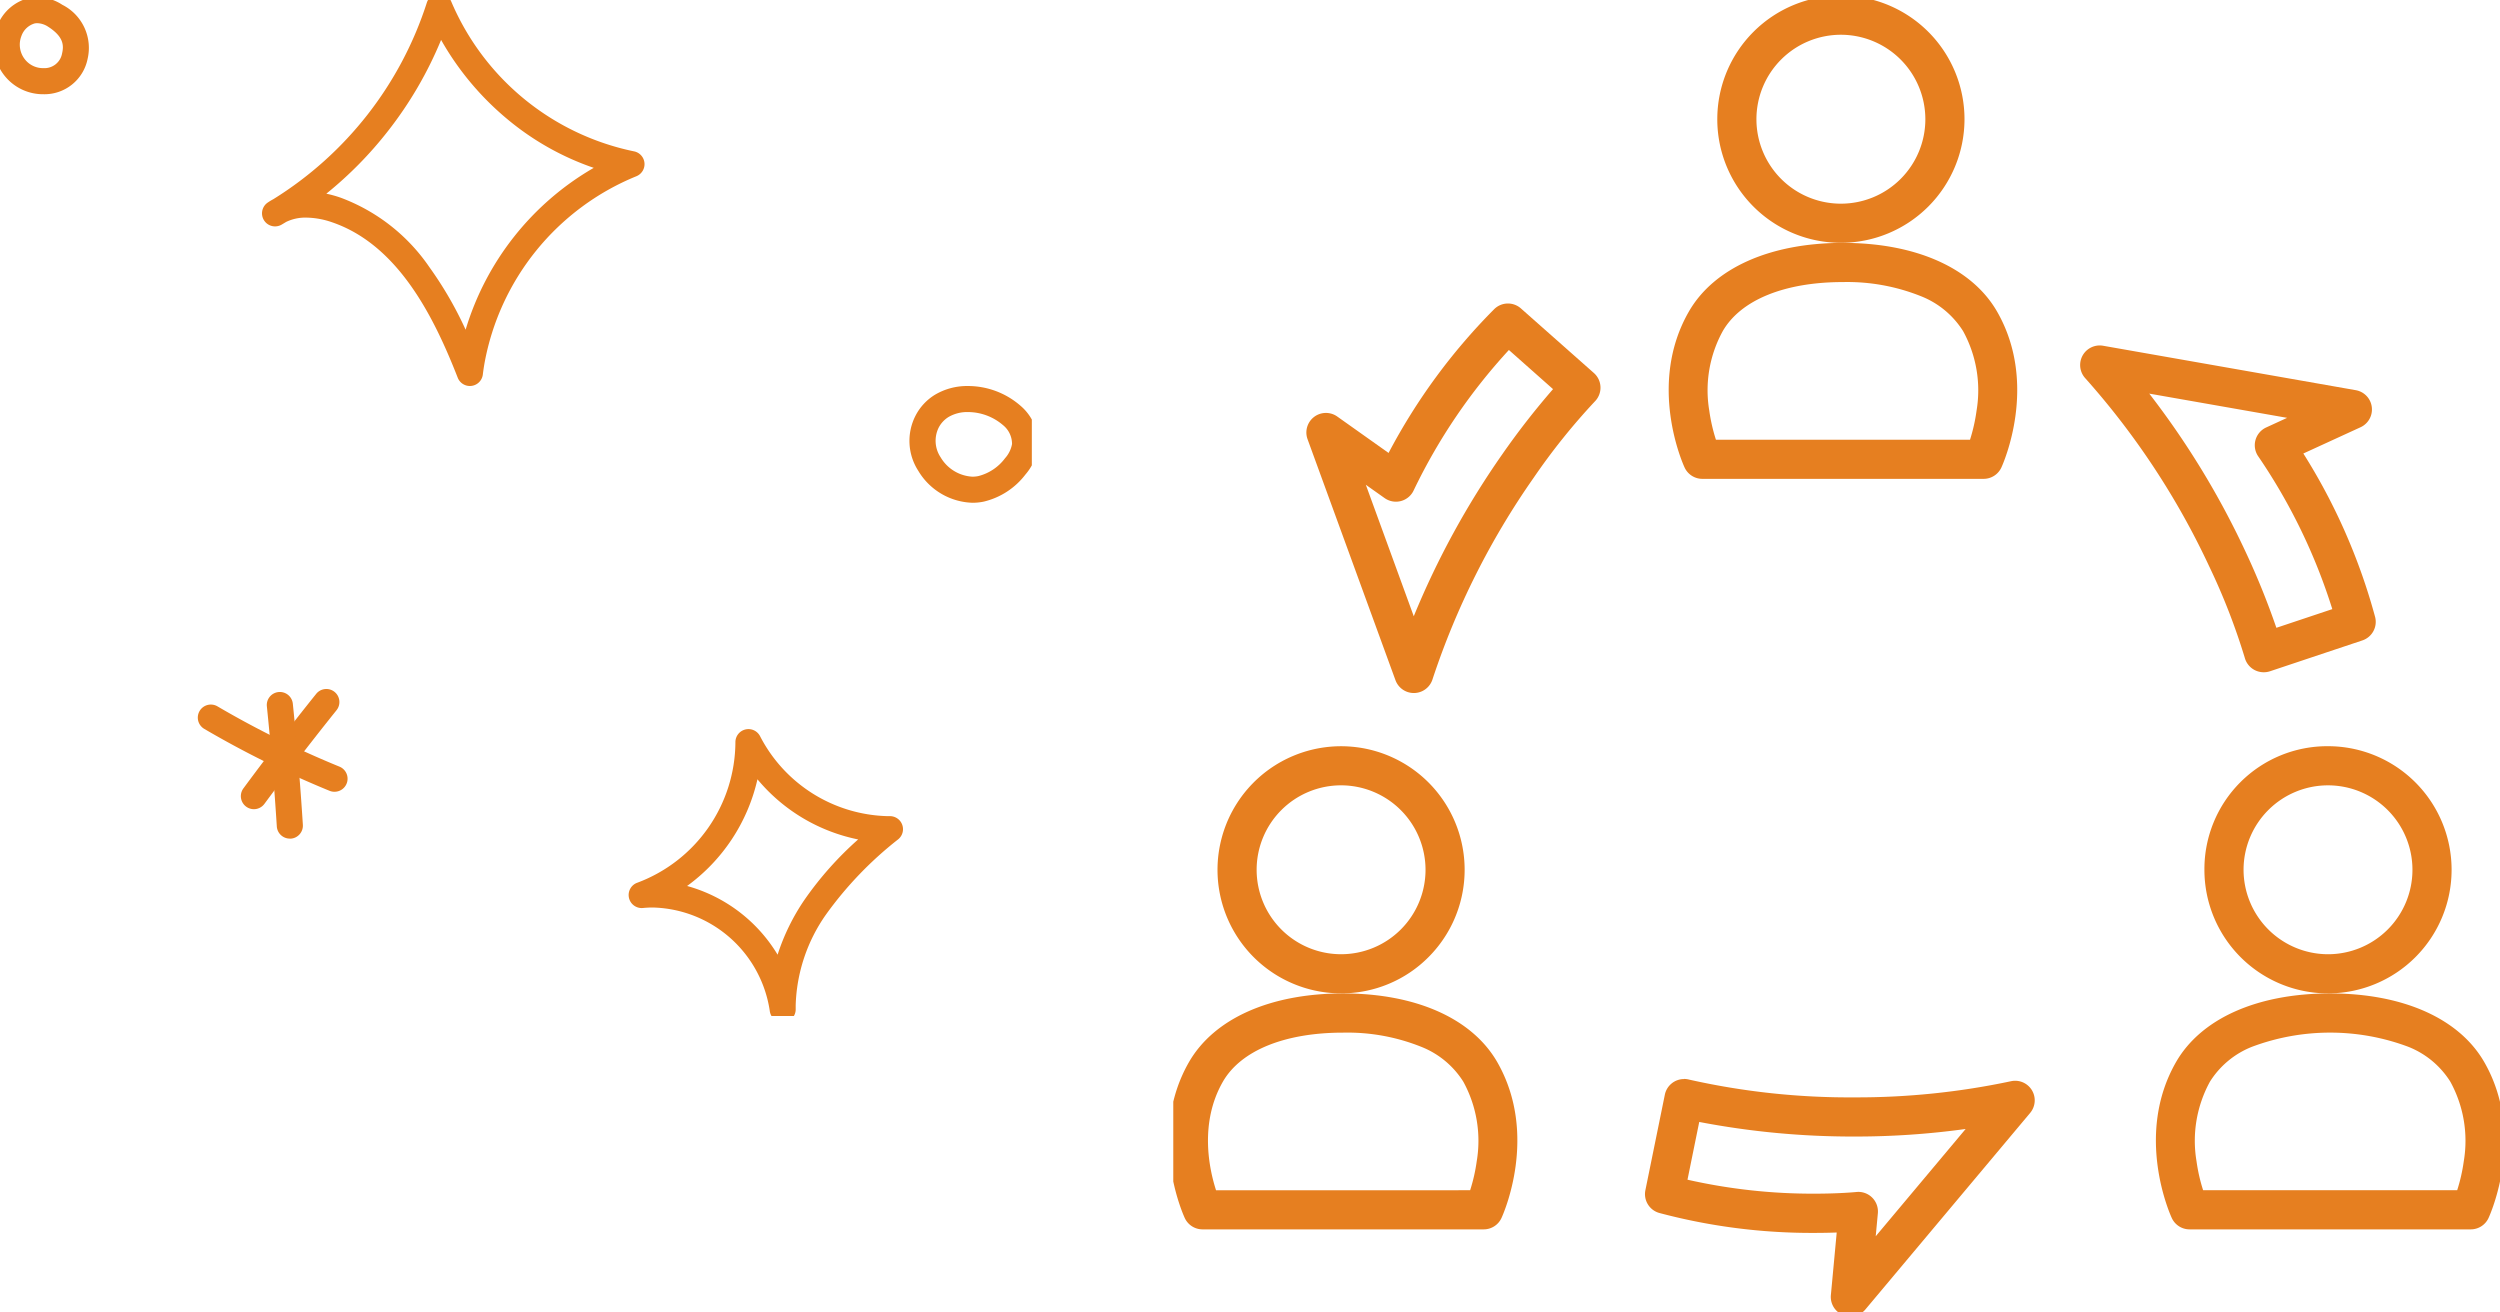 <svg xmlns="http://www.w3.org/2000/svg" xmlns:xlink="http://www.w3.org/1999/xlink" width="191.604" height="100.562" viewBox="0 0 191.604 100.562"><defs><clipPath id="a"><rect width="79.081" height="77.868" fill="none" stroke="#e67f20" stroke-width="2"/></clipPath><clipPath id="b"><rect width="101.682" height="100.562" fill="none" stroke="#e67f20" stroke-width="1"/></clipPath></defs><g transform="translate(-442.396 -3493.801)"><g transform="translate(442.396 3493.801)"><g clip-path="url(#a)"><path d="M95.535,31.028a1,1,0,0,1-.931-.635c-1.815-4.635-4.55-10.178-9.639-11.915a6.231,6.231,0,0,0-1.975-.355,3.371,3.371,0,0,0-1.533.329c-.115.07-.231.139-.346.207a1,1,0,0,1-1.072-1.687,4.56,4.56,0,0,1,.435-.263A27.7,27.7,0,0,0,92.235,1.654a1,1,0,0,1,1.874-.087A19.5,19.5,0,0,0,108.1,13.042a1,1,0,0,1,.187,1.914A19.2,19.2,0,0,0,96.65,29.318c-.048.278-.089.557-.122.831a1,1,0,0,1-.993.879Zm-11-14.739a9.052,9.052,0,0,1,1.078.3,14.267,14.267,0,0,1,6.822,5.334,28.294,28.294,0,0,1,2.774,4.791,21.443,21.443,0,0,1,9.82-12.405,20.9,20.9,0,0,1-6.6-3.713,21.961,21.961,0,0,1-5.1-6.092,29.549,29.549,0,0,1-4.065,6.976A29.451,29.451,0,0,1,84.534,16.289Z" transform="translate(-59.523 -1.445)" fill="#e67f20"/><path d="M273.806,115.943h0a6.132,6.132,0,0,1,4.032,1.516,3.814,3.814,0,0,1,1.337,3.136,4.079,4.079,0,0,1-.96,2.127,5.667,5.667,0,0,1-3.2,2.081,4.207,4.207,0,0,1-.857.088A5.012,5.012,0,0,1,270,122.442a4.227,4.227,0,0,1-.211-4.227,4.051,4.051,0,0,1,1.5-1.609A4.833,4.833,0,0,1,273.806,115.943Zm.35,6.948a2.2,2.2,0,0,0,.448-.046,3.675,3.675,0,0,0,2.047-1.37,2.216,2.216,0,0,0,.534-1.085,1.855,1.855,0,0,0-.693-1.451,4.14,4.14,0,0,0-2.687-1,2.841,2.841,0,0,0-1.476.372,2.078,2.078,0,0,0-.769.827,2.276,2.276,0,0,0,.15,2.264A3.019,3.019,0,0,0,274.156,122.892Z" transform="translate(-199.621 -86.358)" fill="#e67f20"/><path d="M198.843,238.954a1,1,0,0,1-.993-.891,9.294,9.294,0,0,0-8.961-7.913c-.253,0-.507.013-.756.037a1,1,0,0,1-.425-1.94,11.561,11.561,0,0,0,7.51-10.765,1,1,0,0,1,1.89-.461,11.312,11.312,0,0,0,9.782,6.127h.173a1,1,0,0,1,.636,1.771,28.24,28.24,0,0,0-5.547,5.781,12.709,12.709,0,0,0-2.314,6.936c0,.095,0,.191,0,.287a1,1,0,0,1-.929,1.03ZM191.515,228.5a11.755,11.755,0,0,1,6.937,5.266,16.343,16.343,0,0,1,2.039-4.176,26.019,26.019,0,0,1,4.134-4.657,13.541,13.541,0,0,1-7.718-4.61A13.914,13.914,0,0,1,191.515,228.5Z" transform="translate(-138.855 -160.597)" fill="#e67f20"/><path d="M71.247,215.971a1,1,0,0,1-.378-.075,75.644,75.644,0,0,1-9.6-4.746,1,1,0,0,1,1.011-1.726,73.636,73.636,0,0,0,9.35,4.62,1,1,0,0,1-.379,1.926Z" transform="translate(-45.614 -155.288)" fill="#e67f20"/><path d="M74.39,213.935a1,1,0,0,1-.8-1.594c1.8-2.44,3.679-4.877,5.577-7.243a1,1,0,1,1,1.56,1.252c-1.882,2.345-3.742,4.761-5.529,7.18A1,1,0,0,1,74.39,213.935Z" transform="translate(-54.935 -151.918)" fill="#e67f20"/><path d="M82.778,216.826a1,1,0,0,1-1-.937c-.193-3.057-.449-6.153-.762-9.2a1,1,0,1,1,1.99-.2c.316,3.074.574,6.2.769,9.28a1,1,0,0,1-.935,1.061Z" transform="translate(-60.563 -152.554)" fill="#e67f20"/><path d="M4.3,1.969a3.551,3.551,0,0,1,1.92.59A3.7,3.7,0,0,1,8.155,6.723,3.373,3.373,0,0,1,4.778,9.414,3.769,3.769,0,0,1,1.819,8.026a3.83,3.83,0,0,1-.593-3.819,3.5,3.5,0,0,1,2.581-2.2A3.158,3.158,0,0,1,4.3,1.969Zm.481,5.445A1.37,1.37,0,0,0,6.206,6.271C6.347,5.665,6.315,5,5.135,4.241A1.58,1.58,0,0,0,4.3,3.969a1.149,1.149,0,0,0-.178.014,1.525,1.525,0,0,0-1.035.967,1.816,1.816,0,0,0,.324,1.86A1.761,1.761,0,0,0,4.778,7.414Z" transform="translate(-1.445 -2.192)" fill="#e67f20"/></g></g><g transform="translate(532.318 3493.801)"><g clip-path="url(#b)"><path d="M63.617,18.946a9.473,9.473,0,1,1,9.477-9.473A9.482,9.482,0,0,1,63.617,18.946ZM63.617,3a6.473,6.473,0,1,0,6.477,6.473A6.478,6.478,0,0,0,63.617,3Z" transform="translate(-12.454 -0.336)" fill="#e67f20"/><path d="M73.486,42.5H51.93a1.5,1.5,0,0,1-1.362-.871c-.119-.257-2.877-6.37.326-11.946,1.927-3.348,6.233-5.268,11.814-5.268s9.888,1.92,11.812,5.268c3.2,5.576.447,11.687.329,11.945A1.5,1.5,0,0,1,73.486,42.5Zm-20.516-3H72.445a13.215,13.215,0,0,0,.5-2.221,9.443,9.443,0,0,0-1.03-6.1,6.724,6.724,0,0,0-3.237-2.68,15.185,15.185,0,0,0-5.972-1.081c-4.479,0-7.837,1.372-9.214,3.763a9.418,9.418,0,0,0-1.03,6.1A13.188,13.188,0,0,0,52.97,39.5Z" transform="translate(-11.381 -5.8)" fill="#e67f20"/><path d="M14.263,93.055a9.47,9.47,0,1,1,6.7-2.773A9.414,9.414,0,0,1,14.263,93.055Zm0-15.944a6.472,6.472,0,1,0,6.477,6.471A6.48,6.48,0,0,0,14.263,77.111Z" transform="translate(-1.407 -16.922)" fill="#e67f20"/><path d="M13.354,98.524c5.581,0,9.886,1.918,11.811,5.262,3.2,5.583.444,11.693.325,11.95a1.5,1.5,0,0,1-1.362.871H2.577a1.5,1.5,0,0,1-1.361-.87c-.119-.257-2.879-6.367.322-11.949C3.466,100.442,7.772,98.524,13.354,98.524Zm9.734,15.083a13.192,13.192,0,0,0,.505-2.222,9.434,9.434,0,0,0-1.03-6.1,6.725,6.725,0,0,0-3.237-2.676,15.2,15.2,0,0,0-5.973-1.08c-4.48,0-7.839,1.37-9.215,3.759-1.823,3.18-1.042,6.722-.524,8.324Z" transform="translate(-0.336 -22.386)" fill="#e67f20"/><path d="M111.722,74.112a9.472,9.472,0,1,1-9.475,9.471A9.419,9.419,0,0,1,111.722,74.112Zm0,15.944a6.472,6.472,0,1,0-6.475-6.473A6.482,6.482,0,0,0,111.722,90.056Z" transform="translate(-23.219 -16.922)" fill="#e67f20"/><path d="M110.814,98.524c5.582,0,9.887,1.918,11.81,5.263,3.205,5.582.446,11.693.327,11.95a1.5,1.5,0,0,1-1.361.87H100.037a1.5,1.5,0,0,1-1.362-.871c-.119-.257-2.876-6.367.324-11.948C100.923,100.442,105.229,98.524,110.814,98.524Zm9.735,15.083a13.178,13.178,0,0,0,.505-2.222,9.425,9.425,0,0,0-1.032-6.1,6.717,6.717,0,0,0-3.235-2.677,17.061,17.061,0,0,0-11.951,0,6.718,6.718,0,0,0-3.236,2.678,9.435,9.435,0,0,0-1.029,6.1,13.186,13.186,0,0,0,.505,2.221Z" transform="translate(-22.148 -22.386)" fill="#e67f20"/><path d="M50,106.967a1.5,1.5,0,0,1,.381.049,56.068,56.068,0,0,0,12.714,1.364,56.757,56.757,0,0,0,11.966-1.239,1.5,1.5,0,0,1,1.466,2.43l-12.63,15.065a1.5,1.5,0,0,1-2.643-1.1l.448-4.8c-.487.018-1.061.031-1.707.031a45.335,45.335,0,0,1-11.89-1.528,1.5,1.5,0,0,1-1.067-1.744l1.491-7.32a1.5,1.5,0,0,1,1.47-1.2Zm13.095,4.414a62.356,62.356,0,0,1-11.93-1.118l-.9,4.426a43.442,43.442,0,0,0,9.732,1.071c1.95,0,3.2-.127,3.209-.128a1.5,1.5,0,0,1,1.649,1.631l-.164,1.76,6.892-8.221A61.52,61.52,0,0,1,63.09,111.381Z" transform="translate(-10.855 -24.275)" fill="#e67f20"/><path d="M104.044,59.589a1.5,1.5,0,0,1-1.447-1.1A49.429,49.429,0,0,0,99.881,51.5,59.329,59.329,0,0,0,90.366,37.05a1.5,1.5,0,0,1,1.371-2.485L111.1,37.97a1.5,1.5,0,0,1,.366,2.841l-4.383,2.012a46.008,46.008,0,0,1,5.5,12.526,1.5,1.5,0,0,1-.978,1.8l-7.087,2.367A1.5,1.5,0,0,1,104.044,59.589Zm-8.77-21.356A63.937,63.937,0,0,1,102.63,50.3a58.633,58.633,0,0,1,2.386,5.882l4.287-1.432a44.173,44.173,0,0,0-5.656-11.679,1.5,1.5,0,0,1,.589-2.244l1.605-.737Z" transform="translate(-20.473 -8.066)" fill="#e67f20"/><path d="M29.023,30.4a1.5,1.5,0,0,1,.994.377l5.594,4.951a1.5,1.5,0,0,1,.072,2.178A49.358,49.358,0,0,0,31,43.747a59.322,59.322,0,0,0-7.761,15.466,1.5,1.5,0,0,1-2.837.055L13.665,40.8a1.5,1.5,0,0,1,2.277-1.737l3.933,2.79a45.939,45.939,0,0,1,8.1-11.025A1.5,1.5,0,0,1,29.023,30.4Zm3.457,6.563-3.384-3A43.858,43.858,0,0,0,21.809,44.7a1.5,1.5,0,0,1-2.238.613l-1.44-1.021,3.674,10.078a63.932,63.932,0,0,1,6.774-12.4A58.628,58.628,0,0,1,32.48,36.961Z" transform="translate(-3.374 -7.139)" fill="#e67f20"/></g></g></g></svg>